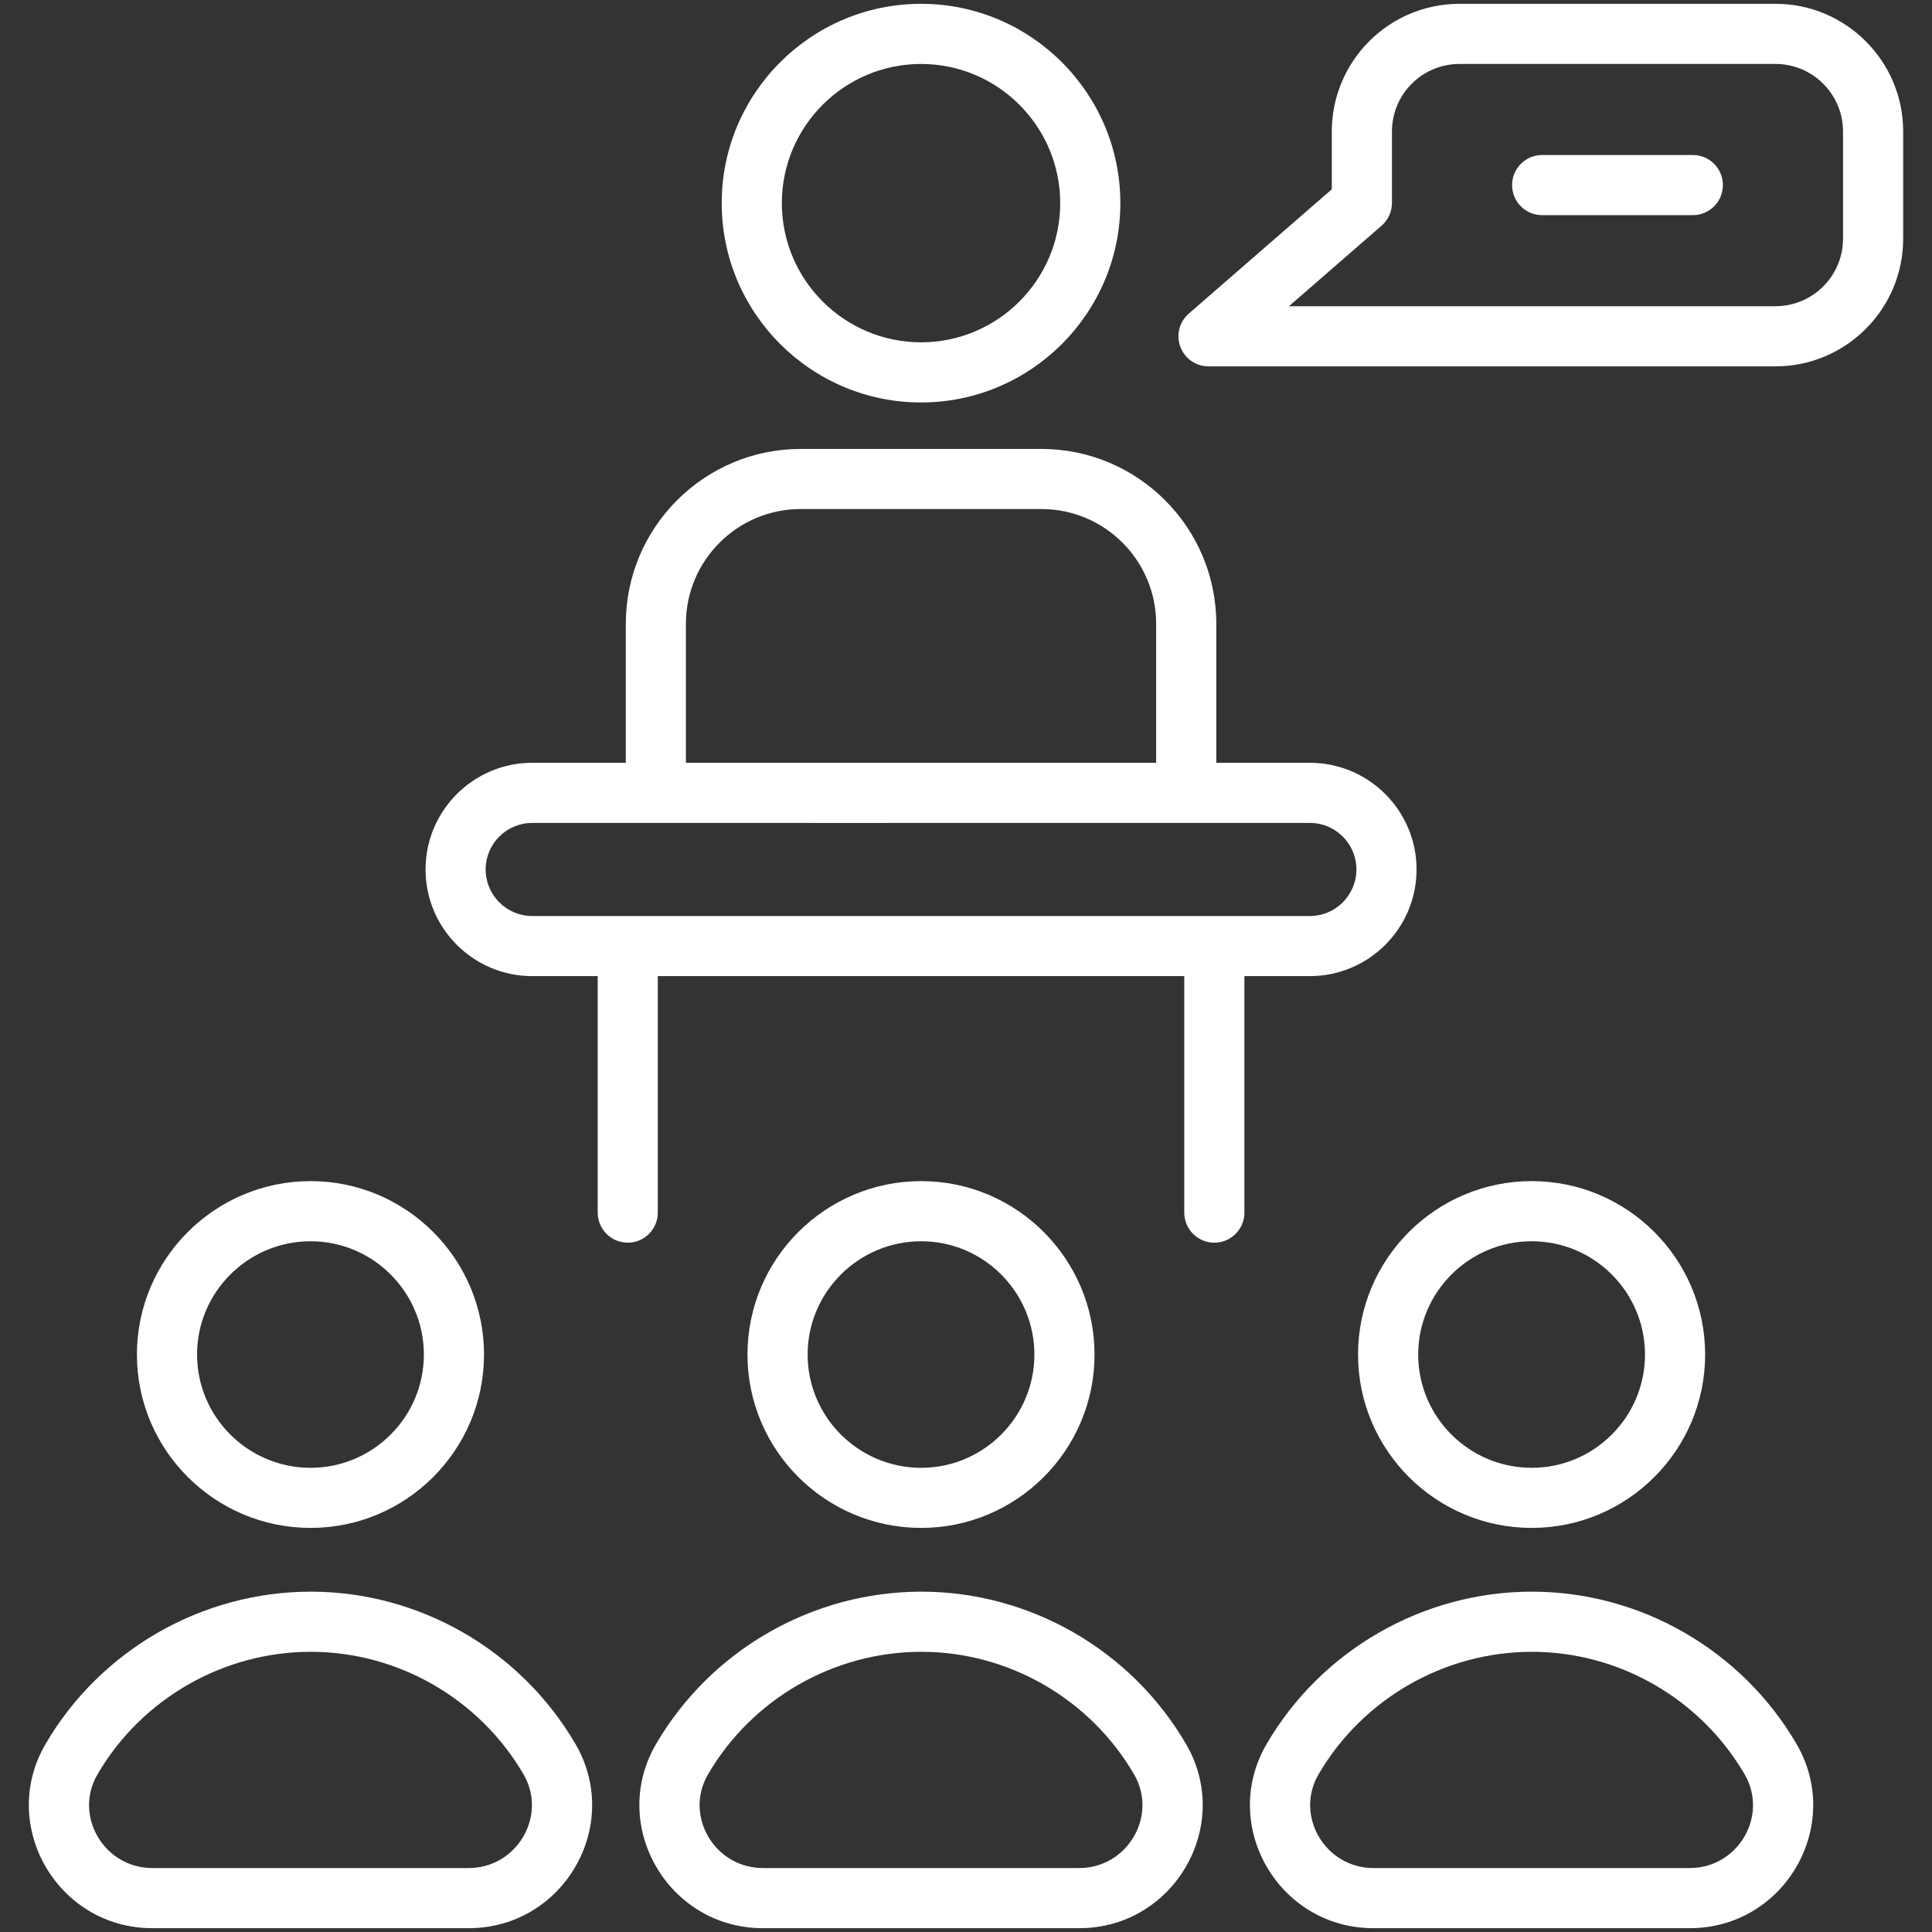 <svg width="38" height="38" viewBox="0 0 38 38" fill="none" xmlns="http://www.w3.org/2000/svg">
<rect x="0" y="0" width="38" height="38" fill="#333333" stroke="none"/>
<g clip-path="url(#clip0_185_576)">
<path d="M22.036 3.995C22.036 1.834 20.277 0.075 18.116 0.075C15.954 0.075 14.195 1.834 14.195 3.995C14.195 6.157 15.954 7.916 18.116 7.916C20.277 7.916 22.036 6.157 22.036 3.995ZM15.378 3.995C15.378 2.486 16.606 1.258 18.116 1.258C19.625 1.258 20.853 2.486 20.853 3.995C20.853 5.505 19.625 6.733 18.116 6.733C16.606 6.733 15.378 5.505 15.378 3.995Z" fill="white"/>
<path d="M20.483 8.83H15.748C13.852 8.83 12.309 10.373 12.309 12.269V15.003H10.468C9.311 15.003 8.37 15.944 8.37 17.101C8.37 18.258 9.311 19.199 10.468 19.199H11.756V23.85C11.756 24.177 12.02 24.442 12.347 24.442C12.674 24.442 12.938 24.177 12.938 23.85V19.199H23.293V23.85C23.293 24.177 23.557 24.442 23.884 24.442C24.211 24.442 24.476 24.177 24.476 23.85V19.199H25.763C26.92 19.199 27.862 18.258 27.862 17.101C27.862 15.944 26.92 15.003 25.763 15.003H23.923V12.269C23.923 10.373 22.38 8.83 20.483 8.83ZM13.491 12.269C13.491 11.025 14.504 10.012 15.748 10.012H20.483C21.728 10.012 22.74 11.025 22.74 12.269V15.003H13.491V12.269ZM26.679 17.101C26.679 17.606 26.268 18.017 25.764 18.017C19.06 18.017 14.319 18.017 10.468 18.017C9.963 18.017 9.552 17.606 9.552 17.101C9.552 16.596 9.963 16.186 10.468 16.186C32.325 16.188 4.116 16.186 25.764 16.186C26.268 16.186 26.679 16.596 26.679 17.101Z" fill="white"/>
<path d="M6.109 23.231C4.226 23.231 2.693 24.761 2.693 26.642C2.693 28.523 4.226 30.052 6.109 30.052C7.99 30.052 9.52 28.523 9.52 26.642C9.52 24.761 7.99 23.231 6.109 23.231ZM6.109 28.87C4.878 28.87 3.876 27.87 3.876 26.642C3.876 25.414 4.878 24.414 6.109 24.414C7.337 24.414 8.337 25.414 8.337 26.642C8.337 27.87 7.337 28.87 6.109 28.87Z" fill="white"/>
<path d="M9.218 37.925C11.08 37.925 12.252 35.907 11.32 34.305C10.243 32.455 8.248 31.306 6.113 31.306C3.972 31.306 1.973 32.455 0.895 34.304C-0.039 35.906 1.135 37.925 2.996 37.925H9.218ZM1.917 34.9C2.784 33.413 4.392 32.489 6.113 32.489C7.829 32.489 9.432 33.413 10.298 34.9C10.771 35.714 10.167 36.742 9.218 36.742H2.996C2.045 36.742 1.443 35.711 1.917 34.9Z" fill="white"/>
<path d="M21.528 26.642C21.528 24.761 19.998 23.231 18.118 23.231C16.234 23.231 14.702 24.761 14.702 26.642C14.702 28.523 16.234 30.052 18.118 30.052C19.998 30.052 21.528 28.523 21.528 26.642ZM15.885 26.642C15.885 25.414 16.887 24.414 18.118 24.414C19.346 24.414 20.345 25.414 20.345 26.642C20.345 27.87 19.346 28.87 18.118 28.87C16.887 28.87 15.885 27.87 15.885 26.642Z" fill="white"/>
<path d="M12.903 34.304C11.971 35.903 13.14 37.925 15.005 37.925H21.227C23.088 37.925 24.261 35.907 23.329 34.305C22.252 32.455 20.257 31.306 18.121 31.306C15.98 31.306 13.981 32.455 12.903 34.304ZM18.121 32.489C19.837 32.489 21.441 33.413 22.306 34.9C22.779 35.711 22.177 36.742 21.227 36.742H15.005C14.055 36.742 13.451 35.712 13.926 34.899C14.792 33.413 16.4 32.489 18.121 32.489Z" fill="white"/>
<path d="M30.127 30.052C32.008 30.052 33.538 28.523 33.538 26.642C33.538 24.761 32.008 23.231 30.127 23.231C28.243 23.231 26.711 24.761 26.711 26.642C26.711 28.523 28.243 30.052 30.127 30.052ZM30.127 24.414C31.355 24.414 32.355 25.414 32.355 26.642C32.355 27.871 31.355 28.87 30.127 28.87C28.896 28.87 27.894 27.871 27.894 26.642C27.894 25.414 28.896 24.414 30.127 24.414Z" fill="white"/>
<path d="M30.13 31.306C27.989 31.306 25.99 32.455 24.912 34.304C23.98 35.903 25.148 37.925 27.013 37.925H33.236C35.101 37.925 36.267 35.904 35.337 34.305C34.26 32.455 32.265 31.306 30.13 31.306ZM33.236 36.742H27.013C26.064 36.742 25.46 35.712 25.934 34.899C26.801 33.413 28.409 32.489 30.13 32.489C31.846 32.489 33.449 33.413 34.315 34.9C34.788 35.714 34.185 36.742 33.236 36.742Z" fill="white"/>
<path d="M34.922 0.075H28.705C27.321 0.075 26.195 1.201 26.195 2.586V3.723L23.382 6.168C23.196 6.329 23.129 6.59 23.216 6.821C23.302 7.053 23.523 7.206 23.77 7.206H34.922C36.306 7.206 37.433 6.079 37.433 4.695V2.586C37.433 1.201 36.306 0.075 34.922 0.075ZM36.25 4.695C36.25 5.427 35.654 6.023 34.922 6.023H25.352L27.174 4.439C27.303 4.327 27.378 4.164 27.378 3.993V2.586C27.378 1.853 27.973 1.258 28.705 1.258H34.922C35.654 1.258 36.25 1.853 36.25 2.586V4.695Z" fill="white"/>
<path d="M33.296 3.049H30.332C30.005 3.049 29.741 3.313 29.741 3.64C29.741 3.967 30.005 4.232 30.332 4.232H33.296C33.623 4.232 33.887 3.967 33.887 3.64C33.887 3.313 33.623 3.049 33.296 3.049Z" fill="white"/>
</g>
<defs>
<clipPath id="clip0_185_576">
<rect width="38" height="38" fill="white"/>
</clipPath>
</defs>
</svg>
